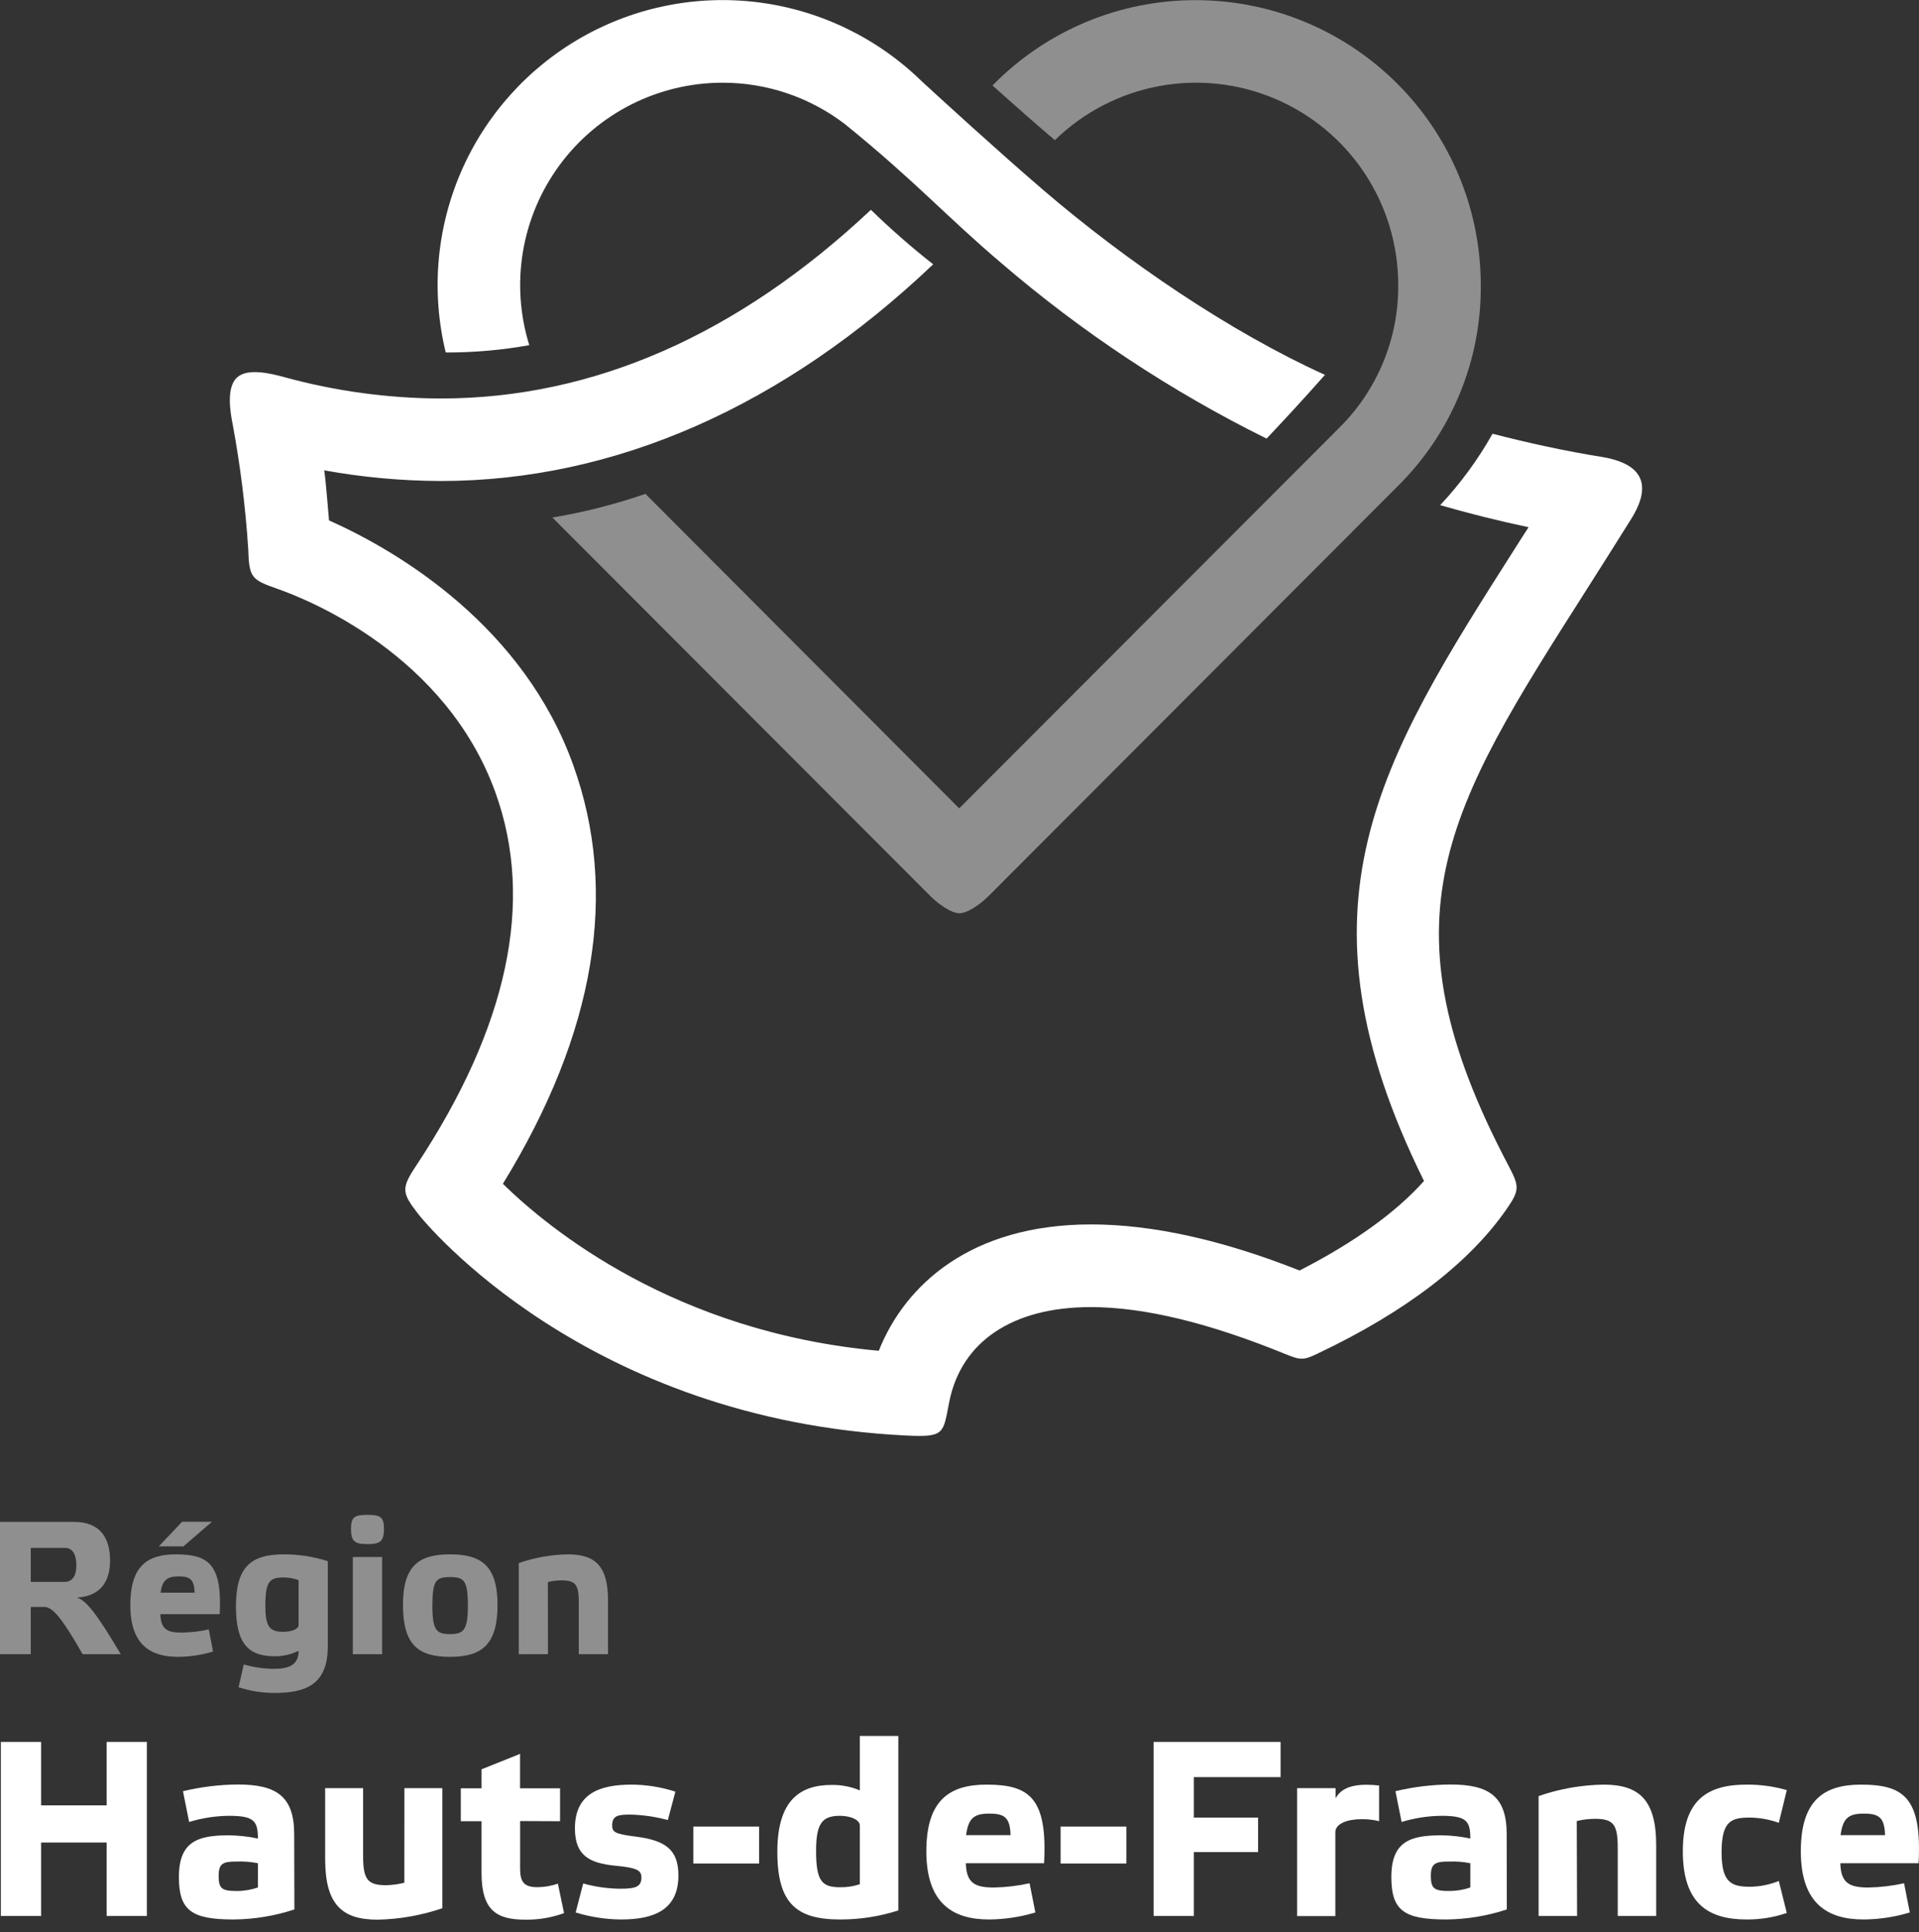 <svg width="146" height="147" viewBox="0 0 146 147" fill="none" xmlns="http://www.w3.org/2000/svg">
<rect x="0" y="0" width="146" height="147" fill="#333333" stroke="none"/>
<path d="M90.993 0.011C88.11 0.005 85.254 0.575 82.594 1.69C79.935 2.806 77.526 4.442 75.51 6.504C77.003 7.842 78.711 9.354 80.256 10.665C82.421 8.552 85.162 7.124 88.135 6.561C91.108 5.997 94.181 6.324 96.969 7.498C99.758 8.673 102.138 10.644 103.811 13.164C105.485 15.685 106.378 18.643 106.379 21.669C106.396 23.696 106.006 25.706 105.23 27.578C104.455 29.451 103.311 31.149 101.867 32.571L72.977 61.502L49.106 37.574C46.801 38.371 44.434 38.974 42.028 39.376L70.773 68.167C71.363 68.757 72.359 69.483 72.996 69.483C73.633 69.483 74.63 68.757 75.219 68.167L106.323 37.008C108.354 35.007 109.961 32.617 111.05 29.982C112.139 27.347 112.687 24.52 112.66 21.669C112.651 15.927 110.364 10.422 106.303 6.362C102.241 2.303 96.736 0.019 90.993 0.011Z" fill="white" fill-opacity="0.45"/>
<path d="M121.933 34.775C119.003 34.307 116.232 33.689 113.554 33.001C112.449 34.965 111.112 36.79 109.571 38.435C111.752 39.063 113.985 39.624 116.297 40.111C115.984 40.579 115.67 41.089 115.361 41.572C104.946 57.926 97.963 68.888 108.34 89.853C106.215 92.24 102.985 94.562 98.871 96.664C92.964 94.323 87.637 93.158 83.013 93.158C73.876 93.158 68.858 97.74 66.859 102.772C51.352 101.368 41.757 93.495 38.26 90.068C45.295 78.605 47.102 67.886 43.601 58.179C39.856 47.773 30.565 42.054 25.032 39.596C24.944 38.693 24.817 36.825 24.667 35.786C27.592 36.315 30.556 36.586 33.528 36.596C46.779 36.596 59.628 30.918 70.997 20.11C69.346 18.813 67.765 17.428 66.26 15.963C56.127 25.484 45.141 30.314 33.528 30.319C29.503 30.305 25.497 29.757 21.616 28.69C20.567 28.405 18.807 27.979 18.016 28.737C17.225 29.495 17.497 31.269 17.712 32.336C18.29 35.464 18.683 38.622 18.887 41.796C18.952 43.959 19.135 44.108 21.124 44.806C23.464 45.625 33.912 49.814 37.694 60.299C40.69 68.612 38.63 78.151 31.67 88.678C30.509 90.424 30.56 90.738 31.824 92.371C32.325 93.017 44.589 108.047 68.994 109.222C71.9 109.358 71.746 109.063 72.219 106.666C73.127 102.084 77.017 99.448 82.985 99.448C87.118 99.448 92.07 100.689 97.766 103.01C98.978 103.507 99.171 103.507 100.331 102.945C106.964 99.786 111.766 96.097 114.598 92.03C115.618 90.564 115.6 90.274 114.804 88.753C104.783 69.829 110.123 61.502 120.655 44.946C121.75 43.224 122.888 41.426 124.072 39.535C125.378 37.476 125.584 35.402 121.933 34.775Z" fill="white"/>
<path d="M40.268 26.261C39.553 23.958 39.388 21.518 39.788 19.14C40.188 16.762 41.14 14.51 42.569 12.568C43.999 10.625 45.864 9.045 48.016 7.955C50.167 6.865 52.544 6.296 54.956 6.293C58.343 6.286 61.636 7.404 64.318 9.471C69.668 13.81 71.966 16.436 76.127 19.97C82.285 25.265 89.084 29.767 96.362 33.371C97.555 32.112 99.17 30.37 100.804 28.522C93.577 25.245 85.741 19.914 79.338 14.428C75.823 11.409 71.456 7.407 70.112 6.171C66.744 2.883 62.397 0.781 57.727 0.182C53.058 -0.416 48.321 0.521 44.232 2.854C40.143 5.186 36.924 8.786 35.062 13.109C33.2 17.433 32.797 22.244 33.912 26.818C36.043 26.825 38.17 26.638 40.268 26.261Z" fill="white"/>
<path fill-rule="evenodd" clip-rule="evenodd" d="M27.958 117.479C28.899 117.479 29.212 117.305 29.212 116.309C29.212 115.401 28.913 115.255 27.958 115.255C27.003 115.255 26.704 115.401 26.704 116.309C26.704 117.305 27.017 117.479 27.958 117.479ZM26.844 125.857H29.072V118.462H26.844V125.857ZM13.537 126.058C14.442 126.052 15.342 125.916 16.209 125.656L15.886 123.971C15.213 124.122 14.526 124.204 13.836 124.214C12.769 124.214 12.23 123.994 12.202 122.81H16.715C16.916 119.009 15.849 118.26 13.391 118.26C11.271 118.26 9.914 119.084 9.914 122.117C9.914 125.15 11.458 126.058 13.537 126.058ZM13.855 115.78L12.081 117.652H13.958L16.125 115.78H13.855ZM14.805 121.176H12.216C12.348 120.24 12.713 119.936 13.579 119.936C14.444 119.936 14.777 120.151 14.805 121.176ZM6.286 125.857H9.188C7.316 122.693 6.558 121.785 5.86 121.546C7.765 121.439 8.374 120.179 8.374 118.738C8.374 117.076 7.681 115.789 5.617 115.789H0V125.857H2.34V122.262H3.379C4.002 122.262 4.723 123.114 6.286 125.857ZM4.929 120.353H2.34V117.769H4.957C5.476 117.769 5.809 118.204 5.809 119.098C5.809 119.992 5.434 120.353 4.929 120.353ZM20.928 126.016C19.018 126.016 17.951 125.207 17.951 122.216C17.951 119.225 19.079 118.26 21.592 118.26C22.728 118.257 23.858 118.432 24.939 118.78V125.267C24.939 128.226 23.193 128.806 20.853 128.806C19.935 128.803 19.024 128.656 18.152 128.371L18.545 126.639C19.282 126.848 20.044 126.96 20.811 126.971C22.009 126.971 22.716 126.667 22.716 125.6C22.159 125.872 21.547 126.015 20.928 126.016ZM22.716 120.222C22.356 120.088 21.976 120.02 21.592 120.02C20.534 120.02 20.188 120.282 20.188 122.173C20.188 123.732 20.492 124.153 21.531 124.153C22.182 124.153 22.716 123.952 22.716 123.634V120.222ZM30.659 122.117C30.659 119.098 31.885 118.26 34.239 118.26C36.594 118.26 37.853 119.098 37.853 122.117C37.853 125.136 36.65 126.058 34.239 126.058C31.829 126.058 30.659 125.15 30.659 122.117ZM32.896 122.159C32.896 124.032 33.2 124.327 34.239 124.327C35.278 124.327 35.597 124.022 35.597 122.159C35.597 120.222 35.292 119.992 34.239 119.992C33.186 119.992 32.896 120.222 32.896 122.159ZM39.468 125.857H41.691L41.682 120.367C42.027 120.283 42.38 120.241 42.735 120.24C43.821 120.24 44.036 120.601 44.036 121.944V125.857H46.26V121.771C46.26 119.112 45.249 118.26 43.212 118.26C41.937 118.28 40.672 118.505 39.468 118.925V125.857Z" fill="white" fill-opacity="0.45"/>
<path d="M3.127 145.774H0.066V132.532H3.127V137.358H8.112V132.532H11.173V145.774H8.112V140.185H3.127V145.774Z" fill="white"/>
<path d="M22.397 145.277C20.904 145.769 19.344 146.027 17.773 146.04C14.562 146.04 13.611 145.352 13.611 142.806C13.611 140.072 15.091 139.637 17.412 139.637C18.155 139.646 18.895 139.727 19.622 139.881C19.622 138.533 19.313 138.153 17.412 138.153C16.387 138.164 15.369 138.322 14.389 138.622L13.921 136.281C15.291 135.951 16.695 135.78 18.105 135.771C21.012 135.771 22.383 136.66 22.383 139.548L22.397 145.277ZM18.002 143.873C18.553 143.875 19.1 143.784 19.622 143.606V141.762C19.101 141.657 18.57 141.613 18.04 141.631C16.996 141.631 16.635 141.743 16.635 142.712C16.635 143.681 16.86 143.873 18.002 143.873Z" fill="white"/>
<path d="M30.767 136.047H33.654V145.184C32.068 145.727 30.407 146.021 28.73 146.055C26.03 146.055 24.738 144.917 24.738 141.439V136.047H27.626V141.196C27.626 142.942 27.93 143.433 29.358 143.433C29.831 143.424 30.302 143.361 30.762 143.246L30.767 136.047Z" fill="white"/>
<path d="M39.571 138.551V142.179C39.571 143.171 39.857 143.583 40.882 143.583C41.414 143.58 41.942 143.49 42.445 143.316L42.913 145.558C41.974 145.898 40.981 146.066 39.983 146.055C37.834 146.055 36.636 145.409 36.636 142.502V138.565H35.059V136.061H36.636V134.615L39.566 133.44V136.061H42.609V138.565L39.571 138.551Z" fill="white"/>
<path d="M50.809 138.476C49.873 138.221 48.91 138.081 47.94 138.06C47.027 138.06 46.573 138.135 46.573 138.893C46.573 139.408 46.835 139.539 48.338 139.731C50.603 140.016 51.614 140.7 51.614 142.694C51.614 145.334 49.714 146.04 47.261 146.04C46.087 146.033 44.92 145.853 43.797 145.507L44.368 143.302C45.267 143.551 46.193 143.685 47.125 143.7C48.267 143.7 48.801 143.607 48.801 142.844C48.801 142.315 48.478 142.104 46.858 141.954C44.827 141.762 43.741 141.173 43.741 139.104C43.741 136.464 45.614 135.78 48.057 135.78C49.187 135.787 50.309 135.967 51.385 136.314L50.809 138.476Z" fill="white"/>
<path d="M52.752 138.972H57.755V141.781H52.752V138.972Z" fill="white"/>
<path d="M68.348 145.352C66.921 145.81 65.432 146.042 63.934 146.04C60.624 146.04 59.141 144.861 59.141 140.892C59.141 136.978 60.854 135.804 63.269 135.804C64.006 135.791 64.738 135.933 65.418 136.22V132.078H68.348V145.352ZM65.418 138.893C65.418 138.476 64.753 138.153 63.896 138.153C62.529 138.153 62.089 138.762 62.089 140.831C62.089 143.171 62.557 143.588 63.934 143.588C64.438 143.595 64.939 143.518 65.418 143.358V138.893Z" fill="white"/>
<path d="M78.772 145.507C77.63 145.851 76.445 146.031 75.252 146.04C72.514 146.04 70.477 144.842 70.477 140.85C70.477 136.936 72.265 135.78 75.06 135.78C78.294 135.78 79.703 136.768 79.436 141.762H73.483C73.52 143.321 74.227 143.607 75.631 143.607C76.54 143.59 77.445 143.482 78.332 143.284L78.772 145.507ZM73.501 139.623H76.885C76.848 138.275 76.417 137.985 75.27 137.985C74.053 137.98 73.674 138.383 73.501 139.623Z" fill="white"/>
<path d="M80.691 138.972H85.695V141.781H80.691V138.972Z" fill="white"/>
<path d="M97.429 132.532V135.209H90.829V138.289H95.716V140.91H90.829V145.774H87.768V132.532H97.429Z" fill="white"/>
<path d="M98.684 136.047H101.614V136.815C101.937 136.244 102.55 135.79 103.954 135.79C104.278 135.791 104.601 135.81 104.923 135.846V138.561C104.476 138.45 104.016 138.4 103.556 138.411C102.508 138.411 101.595 138.752 101.595 139.398V145.783H98.684V136.047Z" fill="white"/>
<path d="M114.64 145.277C113.149 145.77 111.591 146.027 110.02 146.04C106.805 146.04 105.855 145.352 105.855 142.806C105.855 140.072 107.338 139.637 109.66 139.637C110.401 139.645 111.14 139.727 111.865 139.881C111.865 138.533 111.56 138.153 109.66 138.153C108.635 138.164 107.617 138.322 106.636 138.622L106.168 136.281C107.539 135.952 108.943 135.78 110.353 135.771C113.264 135.771 114.631 136.66 114.631 139.548L114.64 145.277ZM110.25 143.873C110.799 143.875 111.345 143.785 111.865 143.606V141.762C111.346 141.656 110.816 141.612 110.287 141.631C109.243 141.631 108.86 141.743 108.86 142.712C108.86 143.681 109.108 143.873 110.25 143.873Z" fill="white"/>
<path d="M119.986 145.774H117.06V136.651C118.648 136.1 120.313 135.806 121.994 135.78C124.676 135.78 126.005 136.899 126.005 140.395V145.774H123.08V140.625C123.08 138.856 122.794 138.383 121.366 138.383C120.893 138.382 120.422 138.439 119.962 138.551L119.986 145.774Z" fill="white"/>
<path d="M135.942 145.544C134.957 145.881 133.922 146.049 132.881 146.04C129.974 146.04 128.032 144.842 128.032 140.85C128.032 136.857 129.993 135.78 132.881 135.78C133.916 135.77 134.947 135.911 135.942 136.197L135.334 138.687C134.626 138.431 133.881 138.296 133.129 138.289C131.725 138.289 130.98 138.533 130.98 140.929C130.98 143.209 131.706 143.55 133.129 143.55C133.885 143.544 134.633 143.395 135.334 143.11L135.942 145.544Z" fill="white"/>
<path d="M145.299 145.507C144.159 145.851 142.975 146.031 141.784 146.04C139.045 146.04 137.009 144.842 137.009 140.85C137.009 136.936 138.797 135.78 141.592 135.78C144.826 135.78 146.235 136.768 145.968 141.762H140.014C140.052 143.321 140.759 143.607 142.163 143.607C143.072 143.59 143.977 143.482 144.864 143.284L145.299 145.507ZM140.033 139.623H143.417C143.38 138.275 142.949 137.985 141.803 137.985C140.585 137.98 140.206 138.383 140.033 139.623Z" fill="white"/>
</svg>
